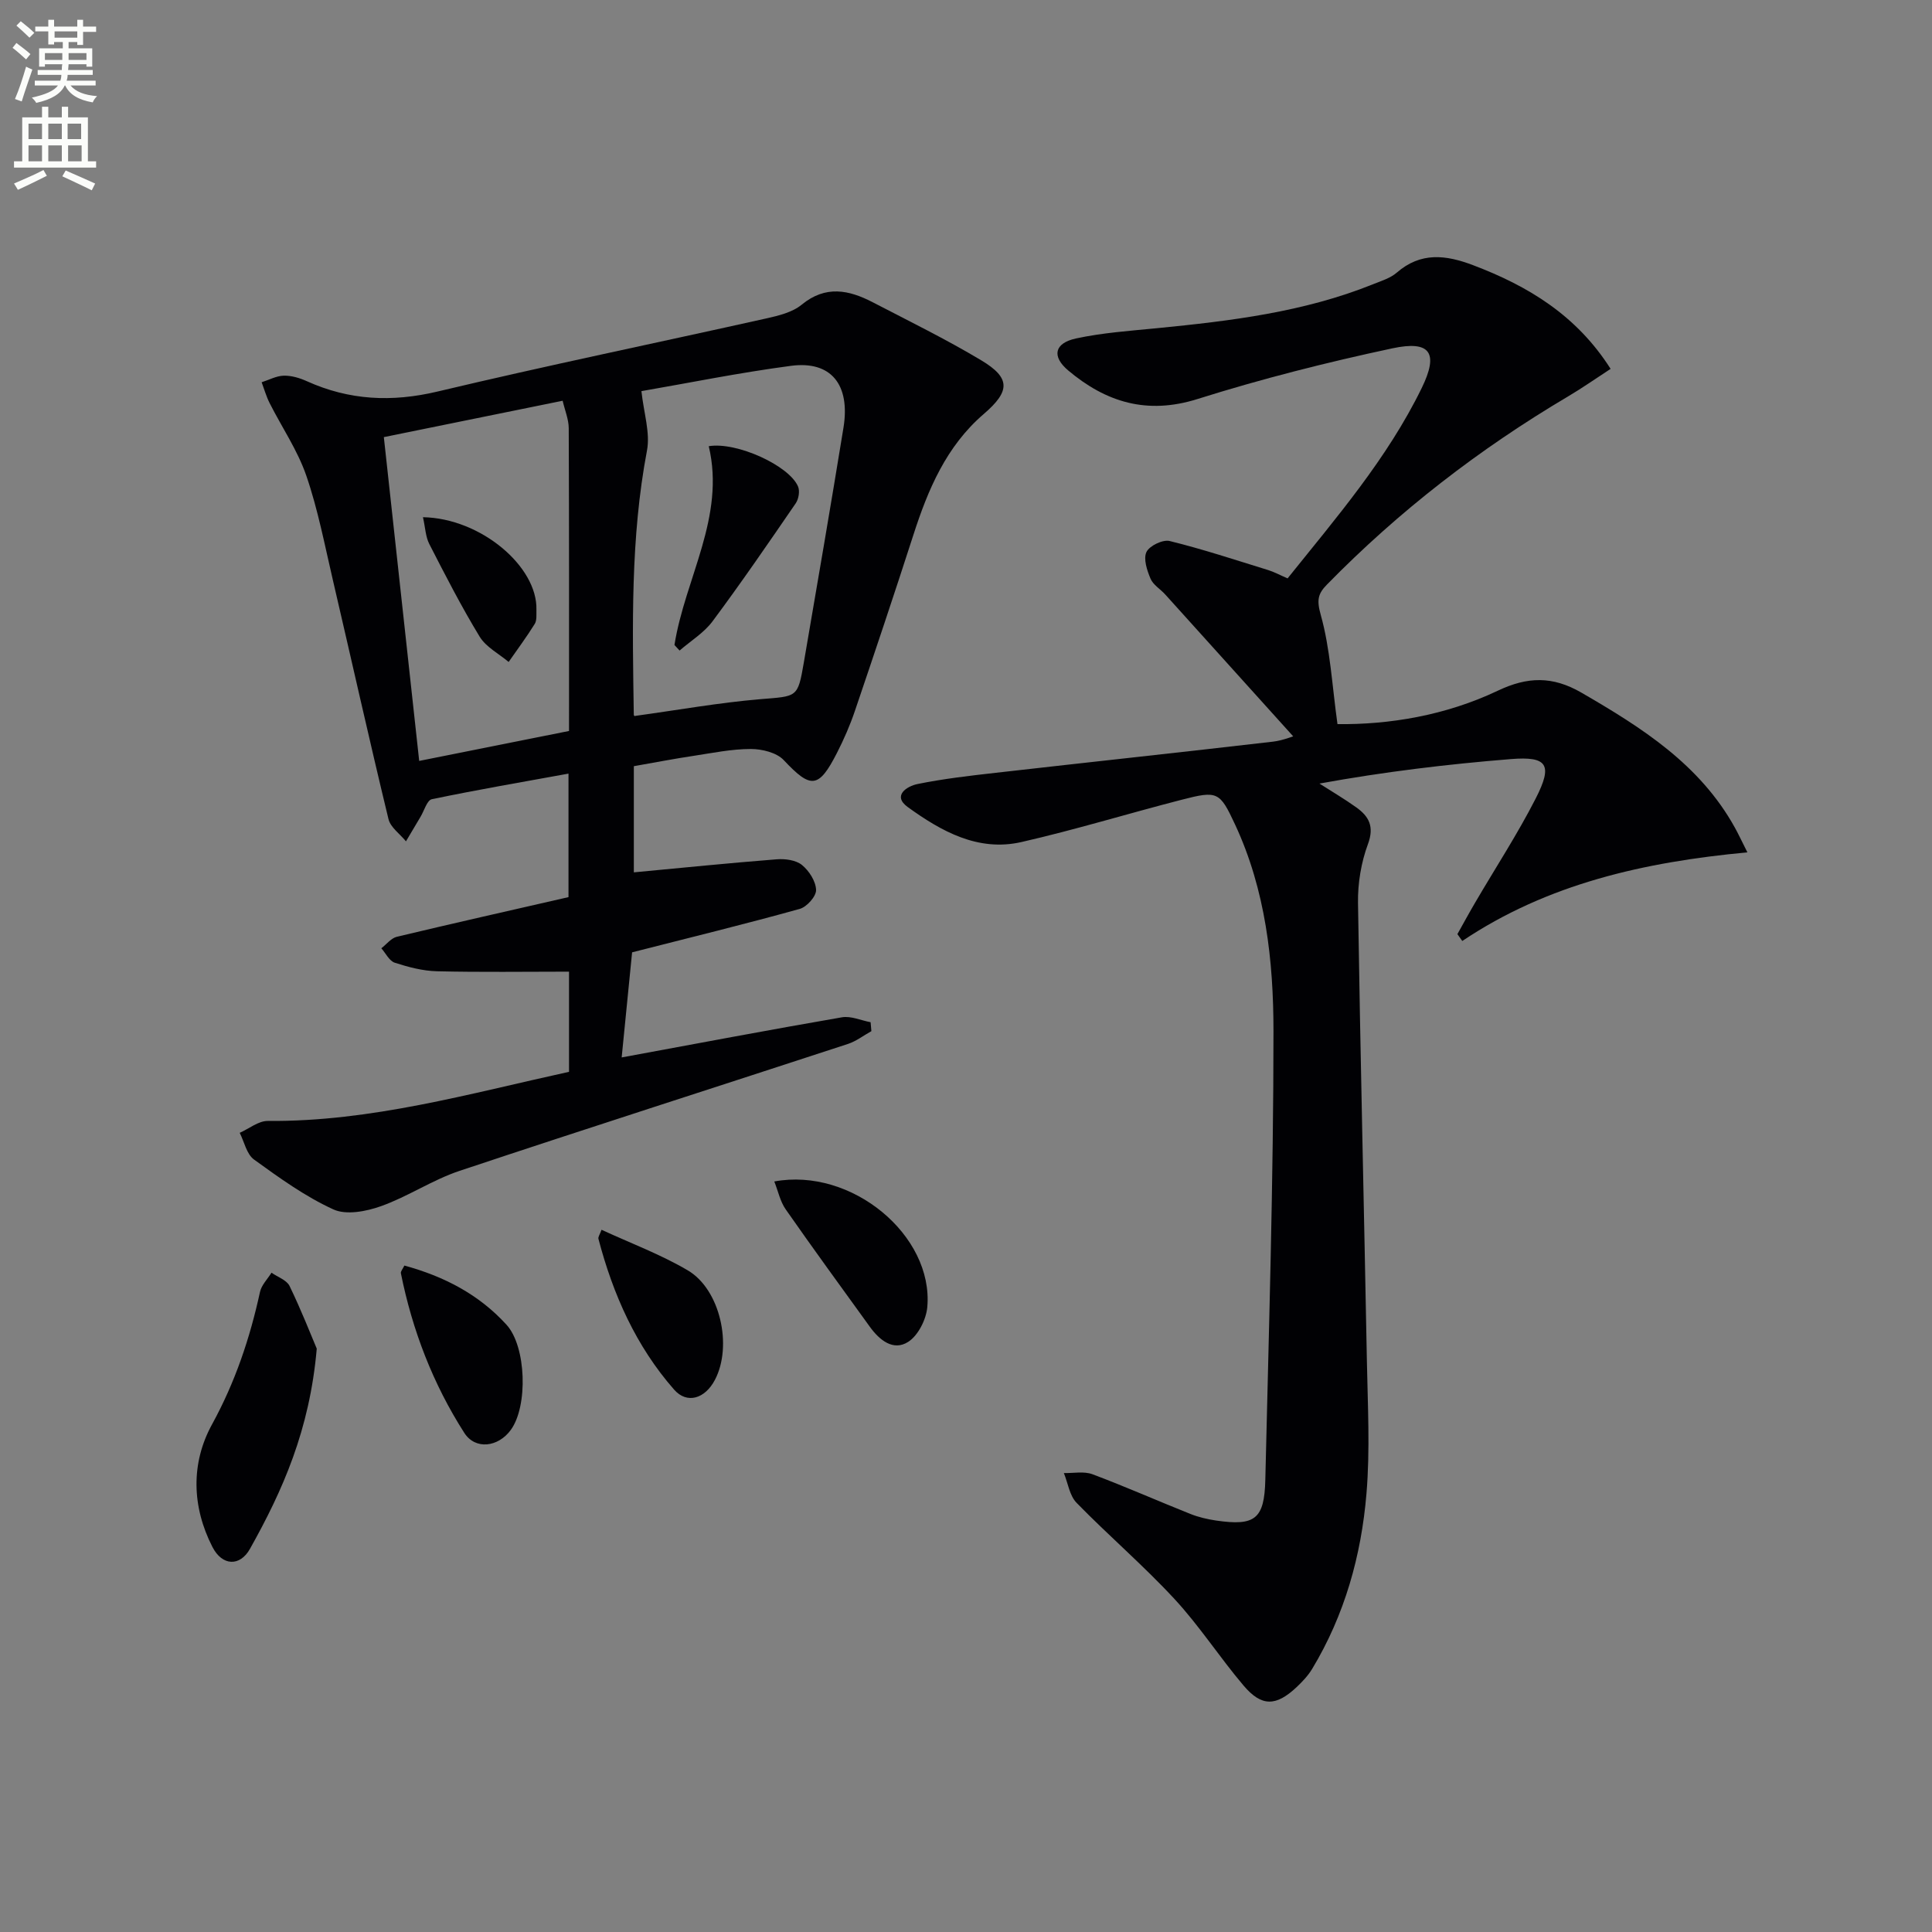 <svg enable-background="new 0 0 400 400" viewBox="0 0 400 400" xmlns="http://www.w3.org/2000/svg"><rect x="0" y="0" width="400" height="400" fill="#808080" stroke="none"/><path d="m2.6 9.9.8-1c.9.7 1.9 1.4 2.9 2.3l-.9 1.1c-1.1-1-2-1.8-2.8-2.4zm.5 10.6c.9-2.1 1.6-4.3 2.3-6.7.4.2.8.4 1.3.6-.7 2.1-1.5 4.3-2.2 6.6zm.3-15.2.9-.9c1 .8 2 1.6 2.8 2.4l-1 1c-.9-.9-1.8-1.7-2.7-2.5zm12.6-1.2h1.2v1.4h2.7v1.1h-2.7v2.7h-1.2v-.6h-1.8v1.3h4.9v3.8h-1.2v-.5h-3.7c0 .4-.1.9-.1 1.2h5.1v1h-5.2c0 .5-.1.9-.2 1.2h6v1h-5.2c1.1 1.3 2.9 2 5.5 2.2-.4.4-.7.8-.9 1.3-2.9-.5-4.8-1.6-5.7-3.5h-.1c-.8 1.7-2.7 2.9-5.9 3.6-.2-.4-.6-.8-.9-1.1 2.8-.6 4.6-1.4 5.4-2.5h-4.8v-1h5.3c.1-.3.2-.7.2-1.2h-4.9v-1h5c0-.4 0-.8.1-1.2h-3.6v.5h-1.2v-3.8h4.9v-1.3h-1.8v.5h-1.2v-2.7h-2.7v-1h2.7v-1.4h1.2v1.4h4.8zm-6.7 8.3h3.6c0-.4 0-.9 0-1.4h-3.6zm1.9-4.6h4.8v-1.3h-4.7v1.3zm6.7 3.2h-3.7v1.4h3.7z" fill="#fbfcfa"/><path d="m8.7 22.1h1.3v2.2h2.8v-2.2h1.3v2.2h4.1v9.1h1.7v1.3h-17v-1.3h1.7v-9.1h4.1zm.3 13.1.7 1.2c-1.8.9-3.8 1.9-6 2.9-.2-.4-.5-.8-.8-1.3 2.3-1 4.4-1.9 6.1-2.8zm-3.1-6.4h2.8v-3.2h-2.8zm0 4.6h2.8v-3.3h-2.8zm4.1-4.6h2.8v-3.2h-2.8zm0 4.6h2.8v-3.3h-2.8zm3.6 1.9c2.1.9 4.1 1.8 6.1 2.7l-.7 1.4c-2.2-1.1-4.2-2-6.1-2.9zm3.2-9.7h-2.8v3.2h2.8zm-2.7 7.8h2.8v-3.3h-2.8z" fill="#fbfcfa"/><g fill="#010104"><path d="m268.31 153.08c-9.02-10-18.03-20.01-27.06-30-1-1.11-2.5-1.98-3.04-3.26-.73-1.72-1.52-4.11-.85-5.53.61-1.29 3.39-2.63 4.8-2.28 6.88 1.69 13.63 3.93 20.41 6.02 1.26.39 2.44 1.04 4.01 1.72 10.07-12.56 20.63-24.79 27.77-39.41 3.55-7.27 1.82-9.91-6.08-8.22-13.58 2.9-27.1 6.32-40.33 10.49-10.45 3.29-18.94.68-26.78-5.91-3.45-2.91-2.88-5.66 1.63-6.63 5.48-1.18 11.14-1.57 16.74-2.12 15.23-1.5 30.39-3.32 44.74-9.1 1.69-.68 3.58-1.25 4.91-2.4 4.98-4.32 10.16-3.69 15.8-1.55 11.43 4.33 21.44 10.39 28.48 21.47-3.07 2-5.89 3.98-8.85 5.73-18.3 10.83-34.98 23.71-49.86 38.91-1.88 1.91-2.17 3.2-1.31 6.27 1.98 7.05 2.34 14.55 3.47 22.64 10.65.13 22.34-1.76 33.22-6.93 6.11-2.9 11.29-3.05 17.26.4 12.5 7.24 24.53 14.84 31.79 27.95.71 1.27 1.32 2.6 2.6 5.13-21.35 2-41.35 6.49-59.03 18.35-.34-.47-.67-.95-1.01-1.42 1.23-2.19 2.42-4.39 3.69-6.55 4.19-7.17 8.75-14.15 12.52-21.53 3.58-7.01 2.44-8.77-5.13-8.16-13.18 1.06-26.31 2.64-39.64 5.07 2.54 1.63 5.15 3.16 7.6 4.91 2.64 1.88 3.79 3.96 2.44 7.62-1.41 3.8-2.12 8.1-2.06 12.17.48 31.62 1.25 63.23 1.84 94.85.17 9.16.68 18.38-.09 27.48-1.07 12.81-4.52 25.13-11.25 36.28-.85 1.4-2.03 2.65-3.23 3.78-4.25 3.98-7.22 4.07-10.96-.34-4.95-5.83-9.13-12.34-14.31-17.93-6.42-6.94-13.65-13.12-20.26-19.9-1.46-1.49-1.79-4.09-2.64-6.17 1.99.05 4.17-.41 5.93.25 6.83 2.56 13.5 5.52 20.28 8.22 1.68.67 3.5 1.09 5.3 1.36 8.04 1.17 10.01-.26 10.2-8.44.73-30.95 1.69-61.9 1.69-92.86 0-14.59-1.63-29.25-7.96-42.82-3.17-6.8-3.61-7.03-11.05-5.11-11.08 2.85-22.04 6.22-33.19 8.76-8.97 2.04-16.59-2.24-23.51-7.24-3.29-2.38-.15-4.33 1.99-4.77 5.34-1.09 10.79-1.72 16.21-2.33 19.14-2.18 38.29-4.23 57.42-6.45 2.22-.26 4.35-1.23 6.52-1.87-.61.46-1.2.93-1.78 1.4z"/><path d="m131.23 158.63v21.98c9.91-.93 19.73-1.93 29.57-2.7 1.74-.14 3.97.15 5.23 1.17 1.48 1.2 2.88 3.38 2.93 5.18.04 1.32-1.93 3.52-3.39 3.92-11.18 3.11-22.46 5.87-34.7 8.99-.65 6.58-1.38 13.87-2.16 21.76 15.95-2.94 30.76-5.75 45.61-8.31 1.86-.32 3.95.65 5.93 1.02.05.62.11 1.23.16 1.85-1.61.89-3.12 2.07-4.83 2.64-26.81 8.78-53.69 17.36-80.45 26.29-5.6 1.87-10.66 5.31-16.23 7.3-3.05 1.09-7.21 1.9-9.89.67-5.84-2.67-11.18-6.53-16.42-10.32-1.52-1.1-2.01-3.64-2.96-5.53 1.94-.86 3.88-2.48 5.81-2.46 21.36.18 41.67-5.64 62.37-10.17 0-7.47 0-14.58 0-20.74-9.22 0-18.28.14-27.34-.08-2.94-.07-5.92-.86-8.74-1.77-1.13-.37-1.87-1.96-2.78-2.99 1.07-.82 2.02-2.09 3.21-2.38 11.75-2.81 23.54-5.46 35.54-8.21 0-8.63 0-16.88 0-25.57-9.56 1.74-18.96 3.35-28.3 5.3-.99.21-1.57 2.37-2.33 3.63-1.01 1.69-2.02 3.39-3.02 5.09-1.24-1.53-3.2-2.88-3.62-4.61-3.98-16.44-7.66-32.96-11.5-49.43-1.7-7.27-3.1-14.66-5.52-21.69-1.81-5.25-5.06-10-7.59-15.01-.69-1.37-1.11-2.87-1.65-4.31 1.52-.48 3.04-1.32 4.57-1.36 1.59-.04 3.3.47 4.78 1.14 8.79 3.97 17.61 4.39 27.08 2.14 22.58-5.37 45.33-10.06 67.99-15.12 2.56-.57 5.44-1.26 7.38-2.85 4.97-4.09 9.79-3.07 14.74-.5 7.53 3.91 15.16 7.65 22.43 12 6.13 3.67 6.03 6.4.53 11.13-7.76 6.67-11.54 15.63-14.58 25.08-3.92 12.16-7.98 24.28-12.09 36.38-1.01 2.98-2.28 5.89-3.71 8.69-3.81 7.46-5.42 7.47-11.03 1.5-1.47-1.56-4.5-2.3-6.81-2.3-3.95 0-7.91.82-11.85 1.42-3.96.59-7.87 1.35-12.37 2.14zm1.57-77.65c.49 4.56 1.85 8.62 1.15 12.3-3.44 18.14-3 36.41-2.73 54.7 0 .22.37.43.21.25 8.89-1.22 17.4-2.75 25.97-3.47 7.66-.64 7.76-.23 9.02-7.57 2.78-16.2 5.57-32.4 8.21-48.63 1.45-8.92-2.56-13.91-10.85-12.82-10.77 1.42-21.45 3.6-30.98 5.24zm-53.33 9.52c2.47 22.64 4.88 44.71 7.32 67.04 10.96-2.19 20.97-4.19 31.02-6.2 0-21.05.03-41.86-.06-62.68-.01-1.85-.8-3.7-1.26-5.69-12.47 2.53-24.28 4.94-37.02 7.53z"/><path d="m65.58 279.22c-1.46 16.83-7.06 29.38-13.82 41.44-2.08 3.72-5.75 3.58-7.78-.38-4.26-8.31-4.5-17.32-.09-25.36 4.79-8.74 7.85-17.84 9.94-27.44.31-1.43 1.56-2.66 2.38-3.98 1.28.9 3.14 1.52 3.74 2.75 2.4 4.95 4.41 10.09 5.63 12.97z"/><path d="m160.31 244.61c16.04-2.97 32.96 11.18 31.68 25.98-.22 2.57-1.89 5.91-3.96 7.23-3.09 1.98-5.96-.38-7.95-3.14-5.84-8.08-11.72-16.14-17.42-24.31-1.13-1.62-1.55-3.73-2.35-5.76z"/><path d="m83.72 262.02c8.18 2.23 15.44 5.97 21.16 12.27 4.1 4.52 4.45 16.83.89 21.74-2.62 3.61-7.36 4.2-9.65.62-6.48-10.13-10.75-21.23-13.12-33.03-.08-.39.37-.87.72-1.6z"/><path d="m124.54 254.61c6.04 2.79 12.24 5.1 17.85 8.4 6.75 3.97 9.3 15.67 5.63 22.67-2.04 3.9-5.77 5.08-8.45 2.03-7.9-9-12.65-19.71-15.67-31.22-.1-.39.29-.9.64-1.88z"/><path d="m139.64 133.54c2.19-13.82 10.59-26.5 7.1-41.16 5.77-.96 16.62 4 18.48 8.33.41.94.14 2.6-.47 3.49-5.64 8.22-11.28 16.45-17.23 24.44-1.78 2.39-4.52 4.05-6.82 6.05-.36-.38-.71-.76-1.06-1.15z"/><path d="m87.57 107.08c11.98.22 23.73 10.22 23.49 19.15-.03.99.12 2.17-.34 2.93-1.68 2.71-3.59 5.27-5.41 7.89-2.04-1.72-4.68-3.07-6-5.23-3.78-6.21-7.11-12.71-10.43-19.19-.77-1.5-.82-3.36-1.31-5.55z"/></g></svg>